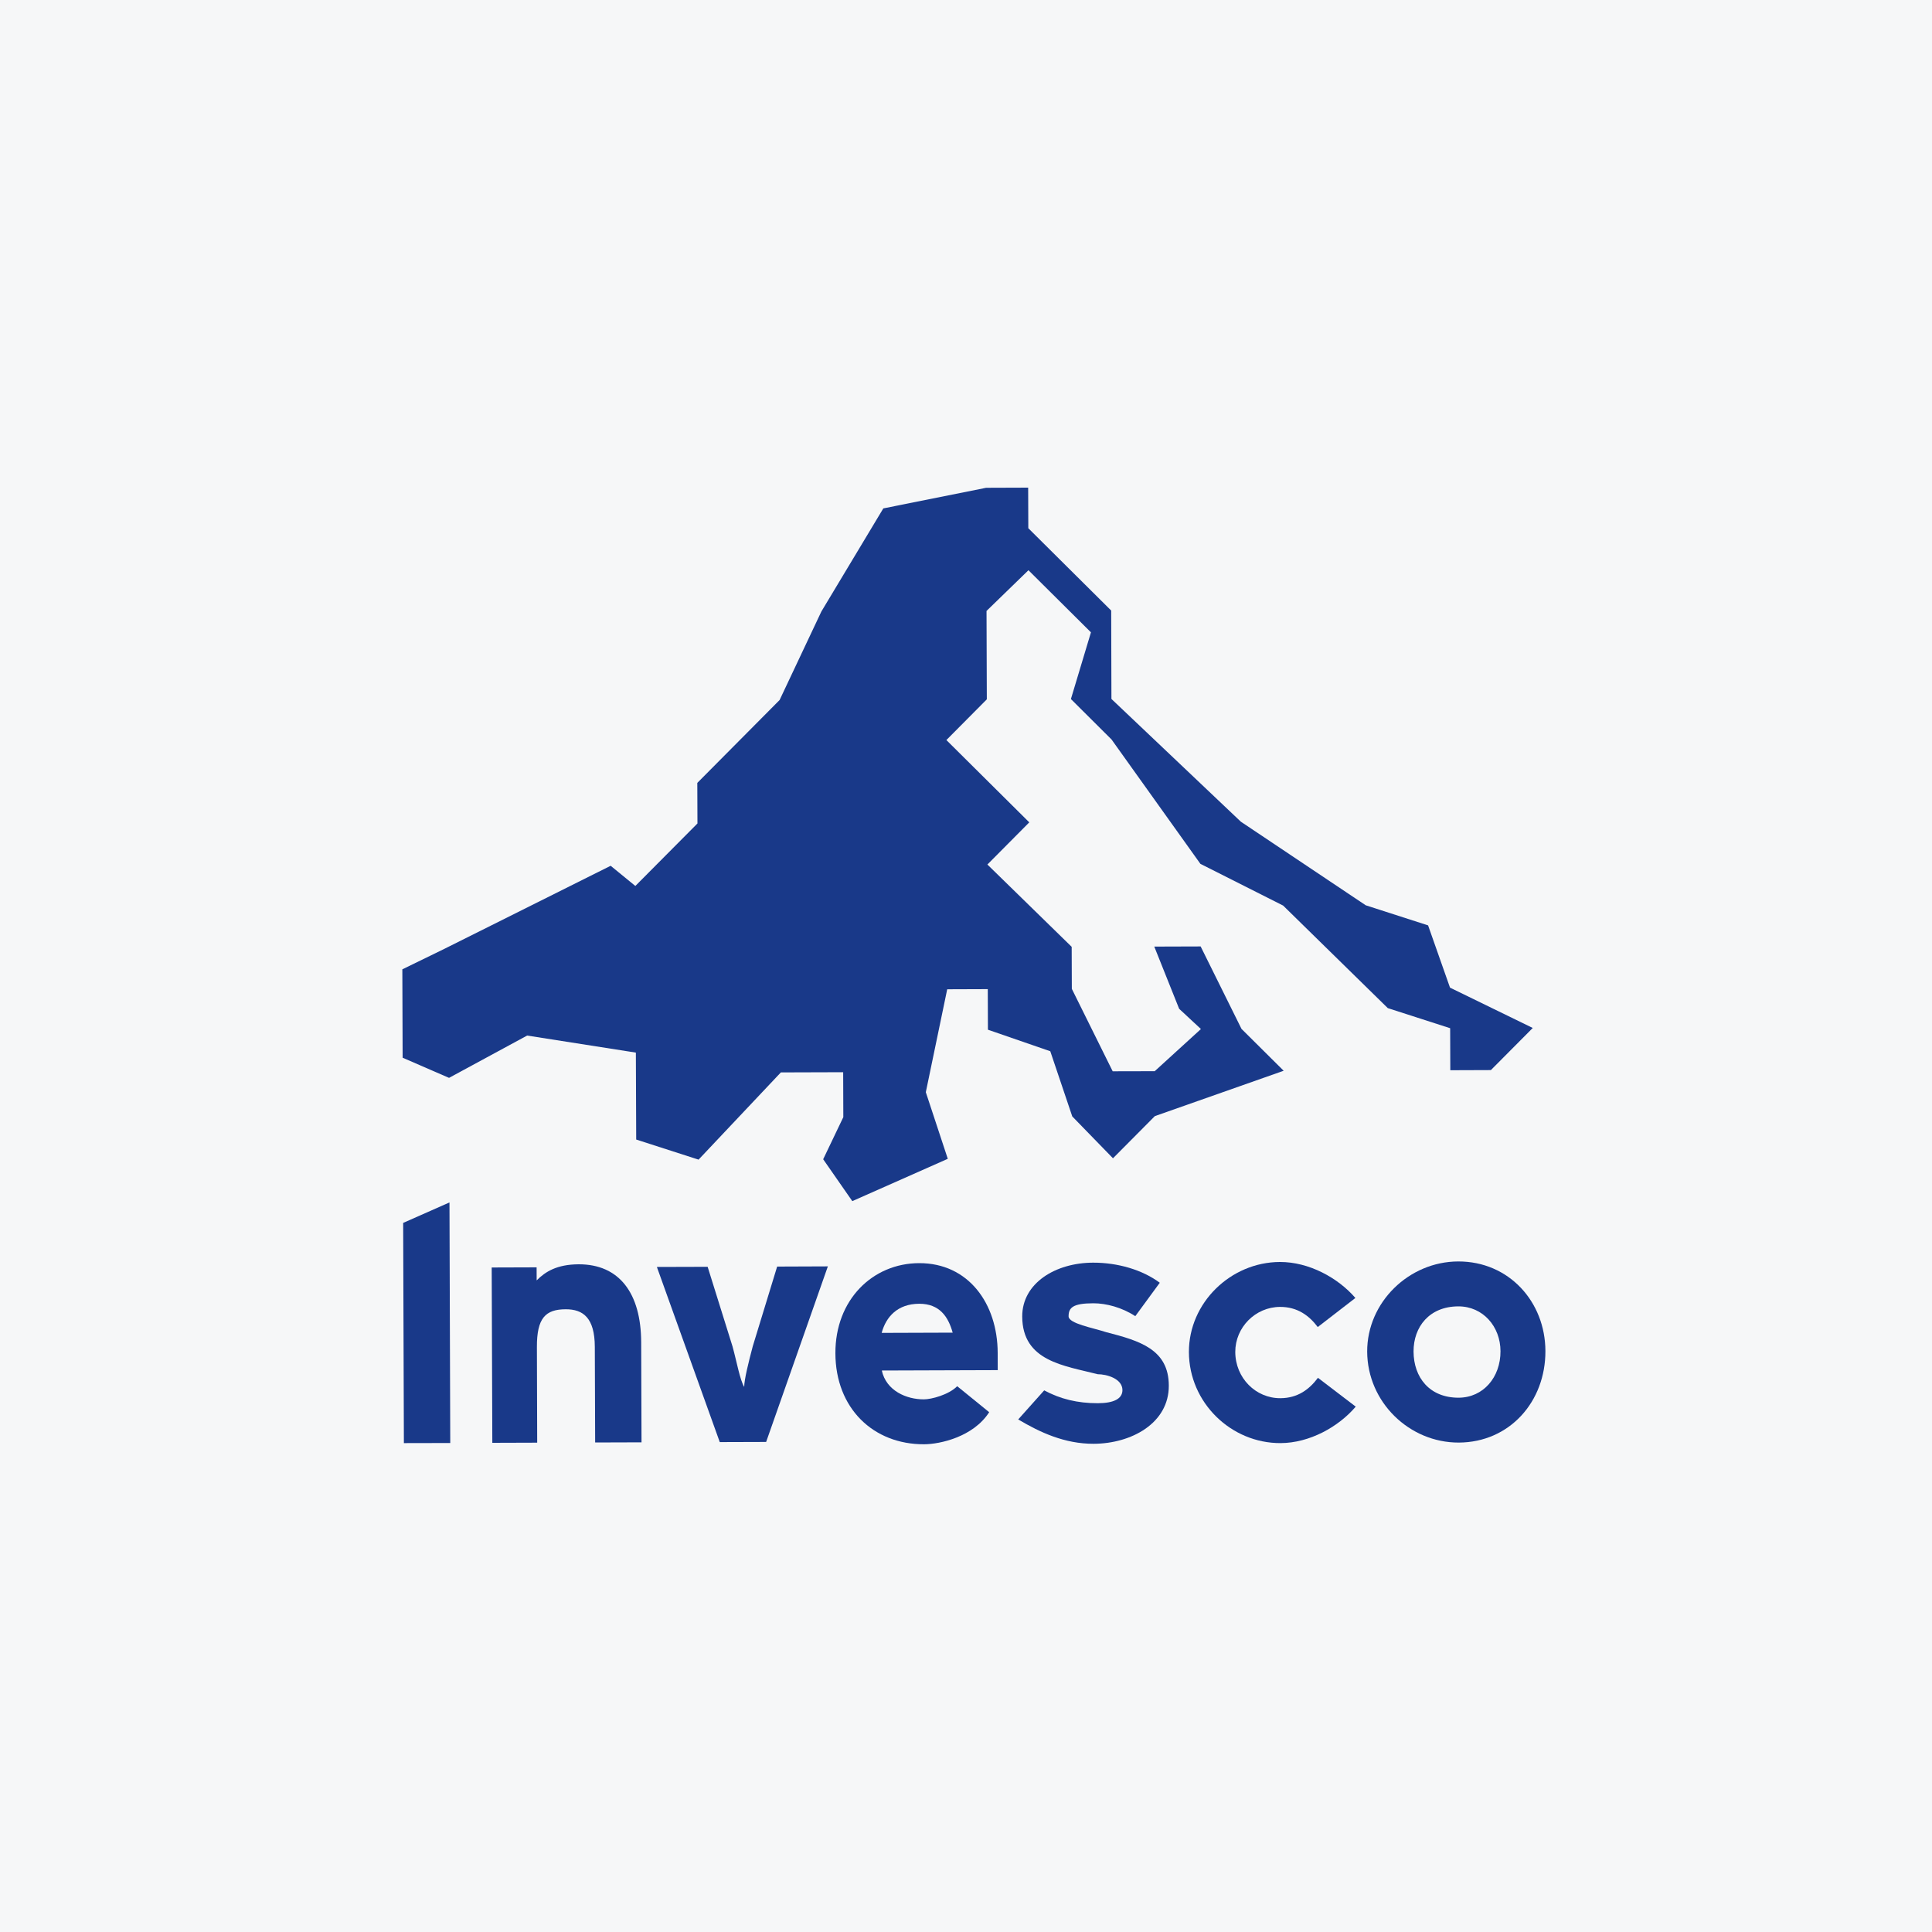 <svg width="40" height="40" viewBox="0 0 40 40" fill="none" xmlns="http://www.w3.org/2000/svg">
<rect width="40" height="40" fill="#F6F7F8"/>
<path d="M23.91 23.108L23.043 23.981L22.2 23.114L21.745 21.765L20.454 21.319L20.451 20.479L19.611 20.482L19.168 22.613L19.623 23.992L17.646 24.868L17.043 24.001L17.46 23.129L17.457 22.199L16.167 22.203L14.463 24.009L13.172 23.593L13.165 21.793L10.914 21.44L9.297 22.316L8.336 21.899L8.33 20.069L9.198 19.646L12.643 17.925L13.154 18.343L14.44 17.049L14.437 16.209L16.141 14.493L17.006 12.66L18.288 10.526L20.417 10.099L21.287 10.096L21.29 10.936L23.006 12.641L23.011 14.471L25.69 17.012L28.276 18.743L29.567 19.159L30.021 20.448L31.734 21.283L30.867 22.155L30.027 22.158L30.024 21.288L28.733 20.872L26.566 18.749L24.853 17.885L23.014 15.311L22.172 14.473L22.587 13.092L21.293 11.806L20.425 12.649L20.431 14.479L19.594 15.322L21.31 17.026L20.443 17.899L22.188 19.603L22.191 20.473L23.037 22.18L23.907 22.178L24.864 21.305L24.413 20.886L23.898 19.598L24.858 19.595L25.704 21.302L26.577 22.169L23.91 23.108Z" fill="#193989"/>
<path d="M8.362 29.878L8.347 25.319L9.306 24.895L9.322 29.876L8.362 29.878Z" fill="#193989"/>
<path d="M13.282 29.862C12.322 29.865 12.322 29.865 12.322 29.865C12.315 27.885 12.315 27.885 12.315 27.885C12.313 27.285 12.073 27.106 11.713 27.107C11.293 27.108 11.114 27.289 11.116 27.889C11.122 29.869 11.122 29.869 11.122 29.869C10.193 29.872 10.193 29.872 10.193 29.872C10.18 26.242 10.18 26.242 10.18 26.242C11.11 26.239 11.11 26.239 11.11 26.239C11.111 26.509 11.111 26.509 11.111 26.509C11.29 26.329 11.53 26.178 11.98 26.176C12.82 26.173 13.272 26.772 13.275 27.792" fill="#193989"/>
<path d="M17.14 26.219C15.862 29.854 15.862 29.854 15.862 29.854C14.902 29.857 14.902 29.857 14.902 29.857C13.6 26.231 13.6 26.231 13.6 26.231C14.651 26.228 14.651 26.228 14.651 26.228C15.166 27.876 15.166 27.876 15.166 27.876C15.257 28.206 15.318 28.566 15.408 28.715C15.408 28.565 15.497 28.205 15.585 27.874C16.09 26.223 16.09 26.223 16.09 26.223" fill="#193989"/>
<path d="M19.724 27.591C19.633 27.261 19.452 26.992 19.032 26.993C18.582 26.994 18.343 27.265 18.254 27.596L19.724 27.591ZM19.132 29.902C18.081 29.906 17.299 29.158 17.296 28.018C17.292 26.908 18.069 26.155 19.029 26.152C20.049 26.149 20.652 26.987 20.656 28.007C20.656 28.187 20.656 28.187 20.657 28.367C18.257 28.375 18.257 28.375 18.257 28.375C18.348 28.795 18.769 28.974 19.129 28.972C19.279 28.972 19.639 28.88 19.818 28.7C20.48 29.238 20.48 29.238 20.48 29.238C20.152 29.749 19.462 29.901 19.132 29.902Z" fill="#193989"/>
<path d="M22.73 29.052C23.059 29.051 23.239 28.96 23.239 28.78C23.238 28.541 22.908 28.451 22.728 28.452C22.038 28.274 21.167 28.187 21.164 27.257C21.162 26.567 21.851 26.144 22.631 26.142C23.141 26.141 23.651 26.289 24.012 26.558C23.505 27.25 23.505 27.25 23.505 27.25C23.234 27.071 22.904 26.982 22.634 26.983C22.213 26.984 22.123 27.074 22.124 27.254C22.125 27.404 22.634 27.492 22.905 27.582C23.596 27.759 24.197 27.937 24.199 28.687C24.202 29.467 23.423 29.889 22.643 29.892C22.043 29.894 21.532 29.656 21.081 29.388C21.619 28.786 21.619 28.786 21.619 28.786C21.949 28.964 22.309 29.053 22.73 29.052Z" fill="#193989"/>
<path d="M26.502 27.058C25.992 27.06 25.574 27.481 25.575 27.991C25.577 28.531 25.999 28.95 26.508 28.948C26.868 28.947 27.107 28.766 27.287 28.526C28.069 29.123 28.069 29.123 28.069 29.123C27.71 29.544 27.111 29.876 26.511 29.878C25.491 29.881 24.619 29.044 24.615 27.994C24.612 26.974 25.479 26.131 26.499 26.128C27.099 26.126 27.7 26.454 28.062 26.873C27.283 27.475 27.283 27.475 27.283 27.475C27.103 27.237 26.862 27.057 26.502 27.058Z" fill="#193989"/>
<path d="M31.066 27.975C31.065 27.464 30.703 27.046 30.193 27.047C29.593 27.049 29.265 27.47 29.266 27.981C29.268 28.521 29.599 28.939 30.199 28.938C30.71 28.936 31.068 28.515 31.066 27.975ZM31.996 27.971C32 29.021 31.253 29.863 30.202 29.867C29.182 29.87 28.31 29.033 28.306 27.983C28.303 26.963 29.17 26.12 30.19 26.117C31.24 26.114 31.993 26.951 31.996 27.971Z" fill="#193989"/>
</svg>
